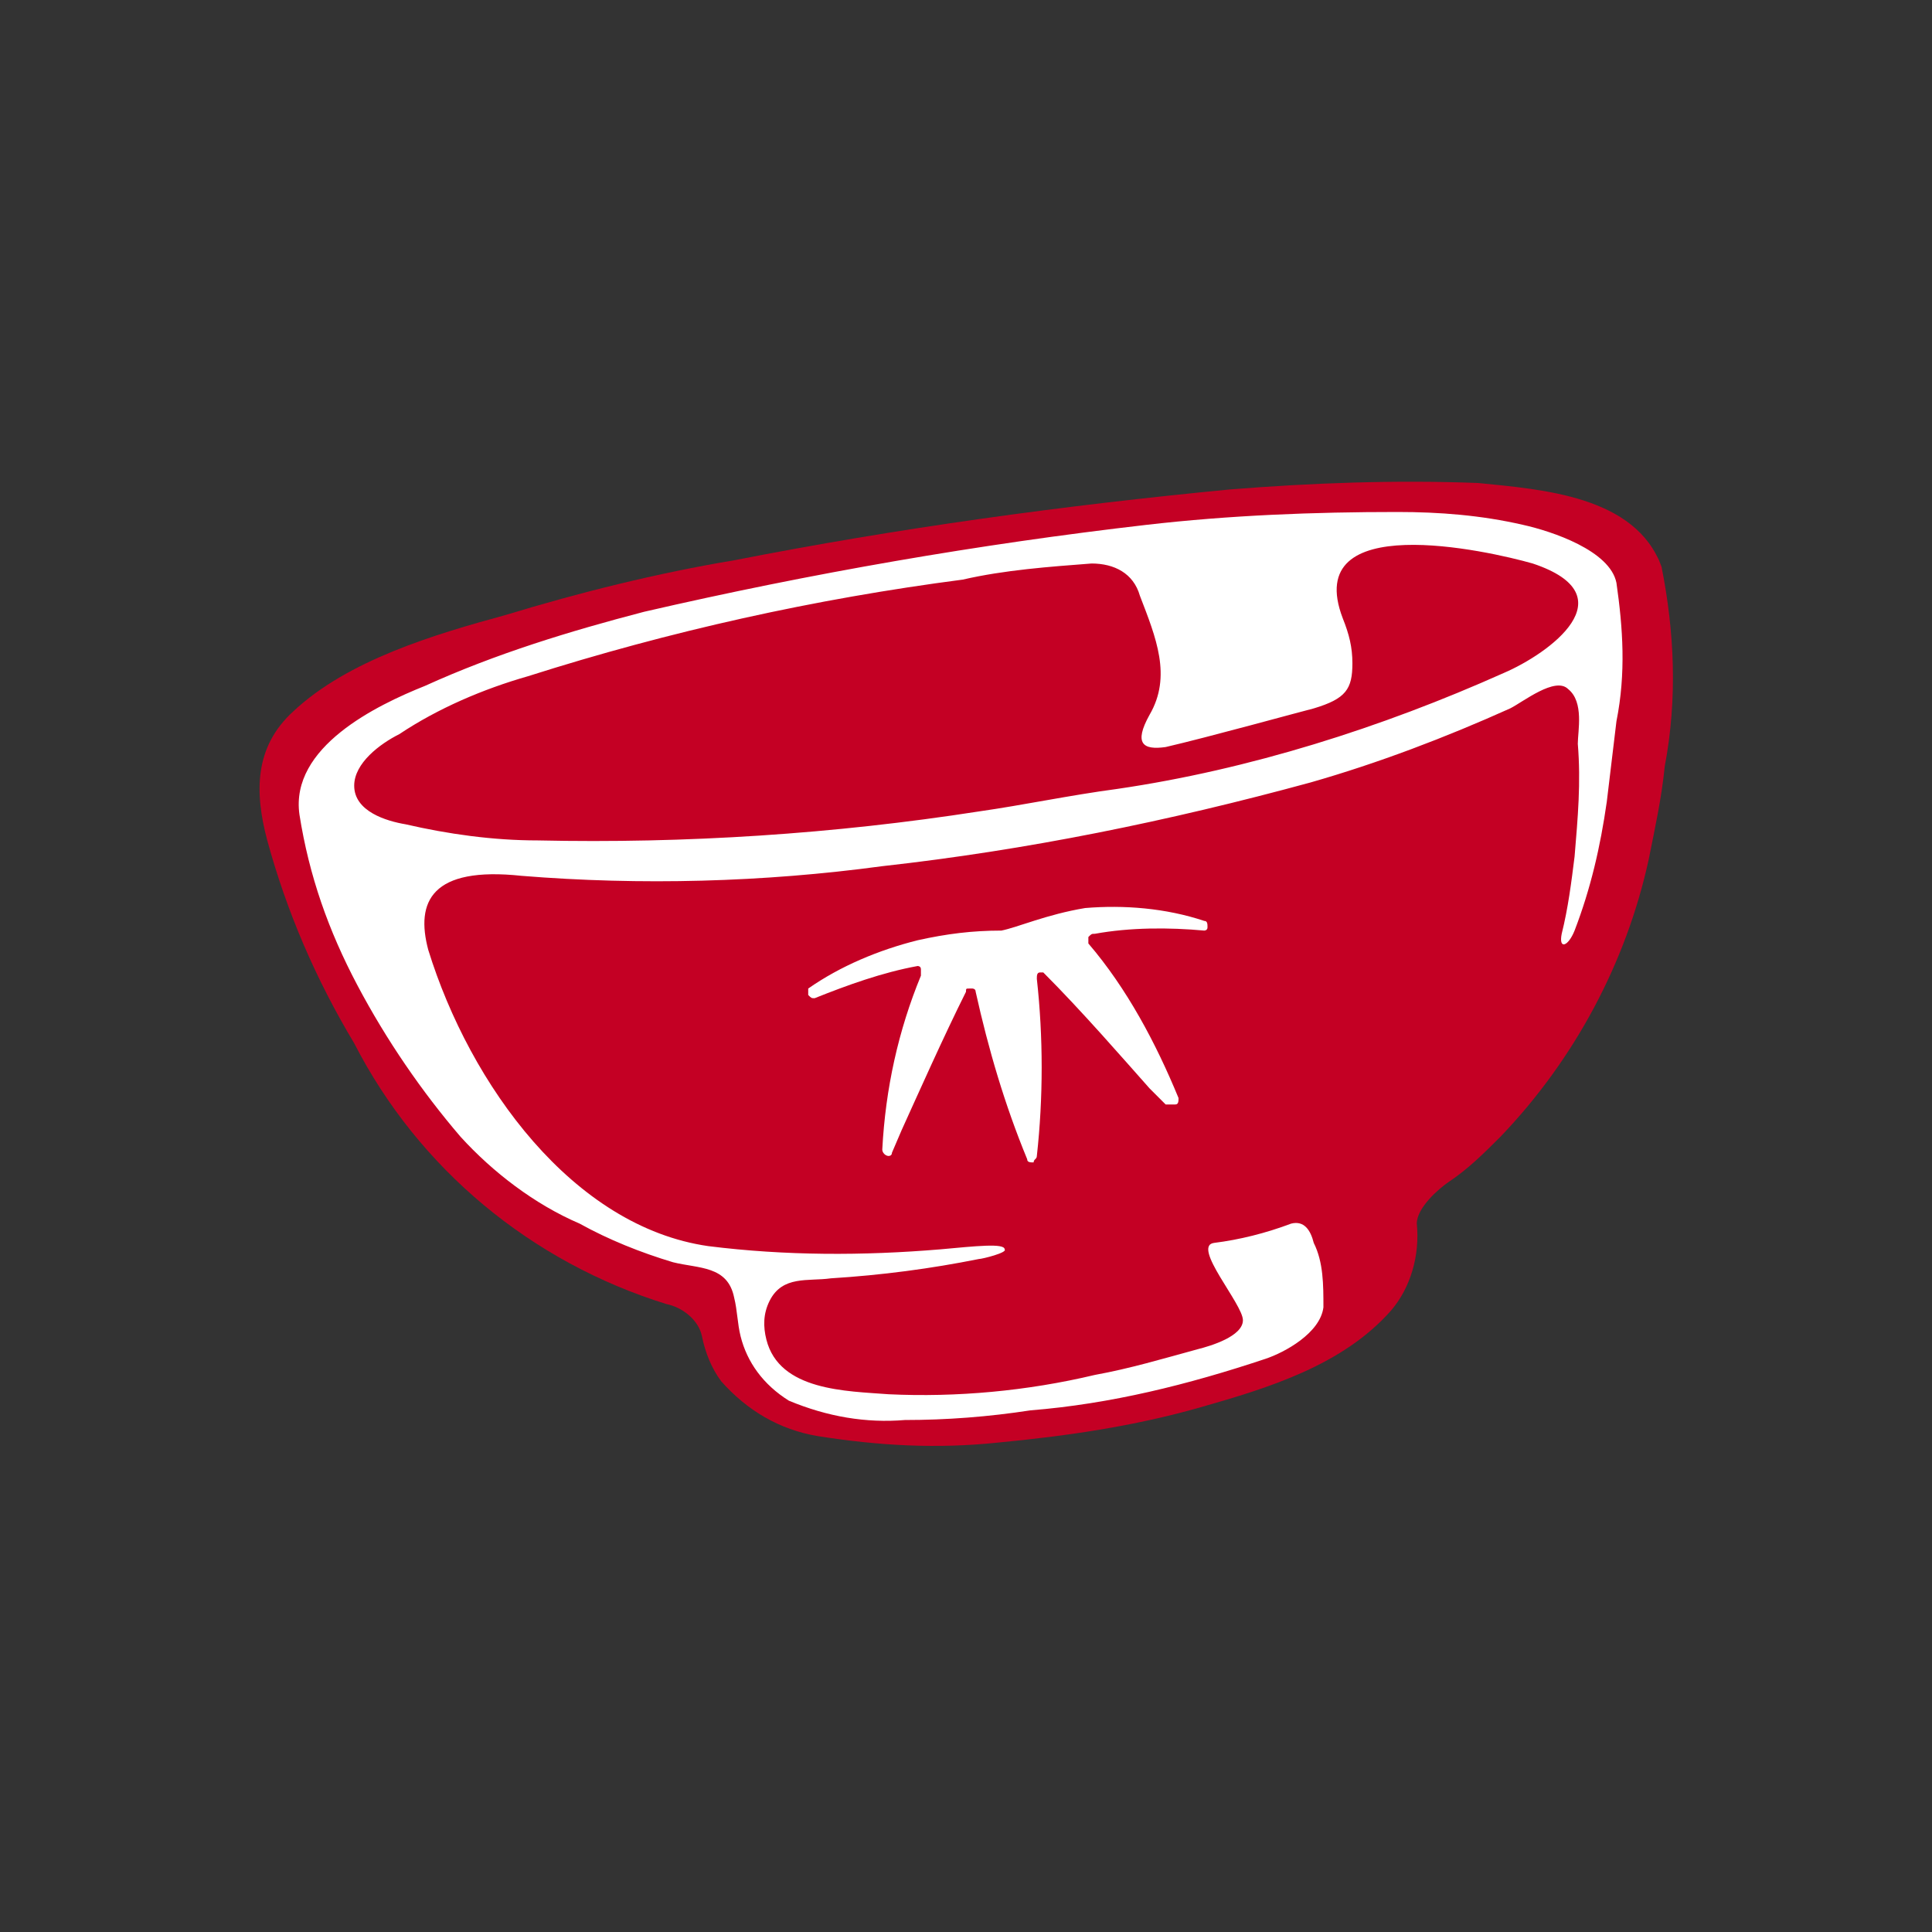 <?xml version="1.0" encoding="utf-8"?>
<!-- Generator: Adobe Illustrator 25.2.3, SVG Export Plug-In . SVG Version: 6.00 Build 0)  -->
<svg version="1.1" id="レイヤー_1" xmlns="http://www.w3.org/2000/svg" xmlns:xlink="http://www.w3.org/1999/xlink" x="0px"
	 y="0px" viewBox="0 0 60 60" style="enable-background:new 0 0 60 60;" xml:space="preserve">
<rect x="0" y="0" width="60" height="60" fill="#333333" stroke="none"/>
<style type="text/css">
	.st0{fill:#C40024;}
	.st1{fill:#FFFFFF;}
	.st2{fill-rule:evenodd;clip-rule:evenodd;fill:#FFFFFF;}
</style>
<g id="レイヤー_2_1_">
	<g id="design">
		<path class="st0" d="M51.6,17.6c-0.8-2.2-3.7-2.4-5.7-2.6c-2.6-0.1-5.2,0-7.7,0.2c-5.2,0.5-10.3,1.2-15.4,2.2
			c-2.4,0.4-4.8,1-7.1,1.7c-2.2,0.6-4.9,1.4-6.6,3c-1.2,1.1-1.2,2.5-0.8,4c0.6,2.2,1.5,4.3,2.7,6.3c2,3.9,5.5,6.8,9.7,8.1
			c0.5,0.1,1,0.5,1.1,1c0.1,0.5,0.3,1,0.6,1.4c0.8,0.9,1.8,1.5,3,1.7c1.9,0.3,3.7,0.4,5.6,0.2c2.1-0.2,4.2-0.5,6.3-1.1
			c2.1-0.6,4.4-1.3,5.9-3C43.8,40,44.1,39,44,38c0-0.5,0.7-1.1,1-1.3c0.6-0.4,1.1-0.9,1.6-1.4c2.3-2.4,3.9-5.4,4.6-8.6
			c0.2-1,0.4-1.9,0.5-2.9C52.1,21.7,52,19.6,51.6,17.6C51.3,16.8,51.7,18.1,51.6,17.6z"/>
		<path class="st1" d="M50.2,18.1c-0.2-1-2-1.6-2.9-1.8c-1.3-0.3-2.6-0.4-3.9-0.4c-2.6,0-5.2,0.1-7.8,0.4C30.4,16.9,25.2,17.8,20,19
			c-2.3,0.6-4.6,1.3-6.8,2.3c-1.5,0.6-4.2,1.9-3.9,4c0.3,1.9,0.9,3.6,1.8,5.3c0.9,1.7,2,3.3,3.2,4.7c1,1.1,2.3,2.1,3.7,2.7
			c0.9,0.5,1.9,0.9,2.9,1.2c0.8,0.2,1.7,0.1,1.9,1.1c0.1,0.4,0.1,0.8,0.2,1.2c0.2,0.8,0.7,1.5,1.5,2c1.2,0.5,2.4,0.7,3.6,0.6
			c1.3,0,2.6-0.1,3.9-0.3c2.5-0.2,4.9-0.8,7.3-1.6c0.6-0.2,1.7-0.8,1.8-1.6c0-0.7,0-1.4-0.3-2c-0.1-0.4-0.3-0.7-0.7-0.6
			c-0.8,0.3-1.6,0.5-2.4,0.6c-0.7,0.1,0.9,1.9,0.9,2.4c0,0.5-1,0.8-1.4,0.9c-1.1,0.3-2.1,0.6-3.2,0.8c-2.1,0.5-4.3,0.7-6.4,0.6
			c-1.3-0.1-3.4-0.1-3.8-1.7c-0.1-0.4-0.1-0.8,0.1-1.2c0.4-0.8,1.2-0.6,1.9-0.7c1.6-0.1,3.1-0.3,4.6-0.6c0.1,0,0.9-0.2,0.8-0.3
			c0-0.2-0.9-0.1-2,0c-2.4,0.2-4.8,0.2-7.2-0.1c-4.2-0.6-7.4-5-8.7-9.2c-0.4-1.5,0.1-2.6,2.9-2.3c3.7,0.3,7.5,0.2,11.2-0.3
			c4.5-0.5,8.9-1.4,13.3-2.6c2.1-0.6,4.2-1.4,6.2-2.3c0.4-0.2,1.4-1,1.8-0.6c0.5,0.4,0.3,1.3,0.3,1.7c0.1,1.2,0,2.3-0.1,3.5
			c-0.1,0.8-0.2,1.6-0.4,2.4c-0.1,0.5,0.2,0.4,0.4-0.1c0.5-1.3,0.8-2.6,1-4c0.1-0.8,0.2-1.7,0.3-2.5C50.5,20.9,50.4,19.5,50.2,18.1z
			 M30.4,25.2c-4.5,0.7-9.1,1-13.7,0.9c-1.4,0-2.8-0.2-4.1-0.5C12,25.5,11,25.2,11,24.4c0-0.7,0.8-1.3,1.4-1.6
			c1.2-0.8,2.6-1.4,4-1.8c4.4-1.4,8.9-2.4,13.5-3c1.3-0.3,2.7-0.4,4-0.5c0.7,0,1.3,0.3,1.5,1c0.5,1.3,1,2.5,0.3,3.7
			c-0.5,0.9-0.2,1.1,0.5,1c1.3-0.3,4.2-1.1,4.6-1.2c1-0.3,1.2-0.6,1.2-1.4c0-0.5-0.1-0.9-0.3-1.4c-1.3-3.4,4.5-2.1,5.9-1.7
			c3,1,0.5,2.8-0.9,3.4c-3.8,1.7-7.9,3-12,3.6C33.2,24.7,31.8,25,30.4,25.2z"/>
		<path class="st2" d="M33.7,28.2c1.2-0.1,2.5,0,3.7,0.4c0.1,0,0.1,0.1,0.1,0.2c0,0,0,0,0,0c0,0.1-0.1,0.1-0.1,0.1
			c-1.1-0.1-2.3-0.1-3.4,0.1l0,0c-0.1,0-0.1,0-0.2,0.1c0,0.1,0,0.1,0,0.2c1.2,1.4,2.1,3.1,2.8,4.8c0,0.1,0,0.2-0.1,0.2h-0.1
			c-0.1,0-0.1,0-0.2,0l-0.5-0.5c-0.8-0.9-2.1-2.4-3.3-3.6c0,0-0.1,0-0.1,0h0c-0.1,0-0.1,0.1-0.1,0.2c0.2,1.8,0.2,3.7,0,5.5
			c0,0.1-0.1,0.1-0.1,0.2c-0.1,0-0.2,0-0.2-0.1c-0.7-1.7-1.2-3.4-1.6-5.2c0-0.1-0.1-0.1-0.1-0.1c0,0,0,0-0.1,0c-0.1,0-0.1,0-0.1,0.1
			c-0.7,1.4-1.5,3.2-2,4.3l-0.3,0.7c0,0.1-0.1,0.1-0.1,0.1c-0.1,0-0.2-0.1-0.2-0.2c0.1-1.9,0.5-3.7,1.2-5.4c0-0.1,0-0.1,0-0.2
			c0-0.1-0.1-0.1-0.1-0.1l0,0c-1.1,0.2-2.2,0.6-3.2,1l0,0c-0.1,0-0.1,0-0.2-0.1c0-0.1,0-0.2,0-0.2c1-0.7,2.2-1.2,3.4-1.5
			c0.9-0.2,1.7-0.3,2.6-0.3C31.6,28.8,32.5,28.4,33.7,28.2z"/>
	</g>
</g>
</svg>
